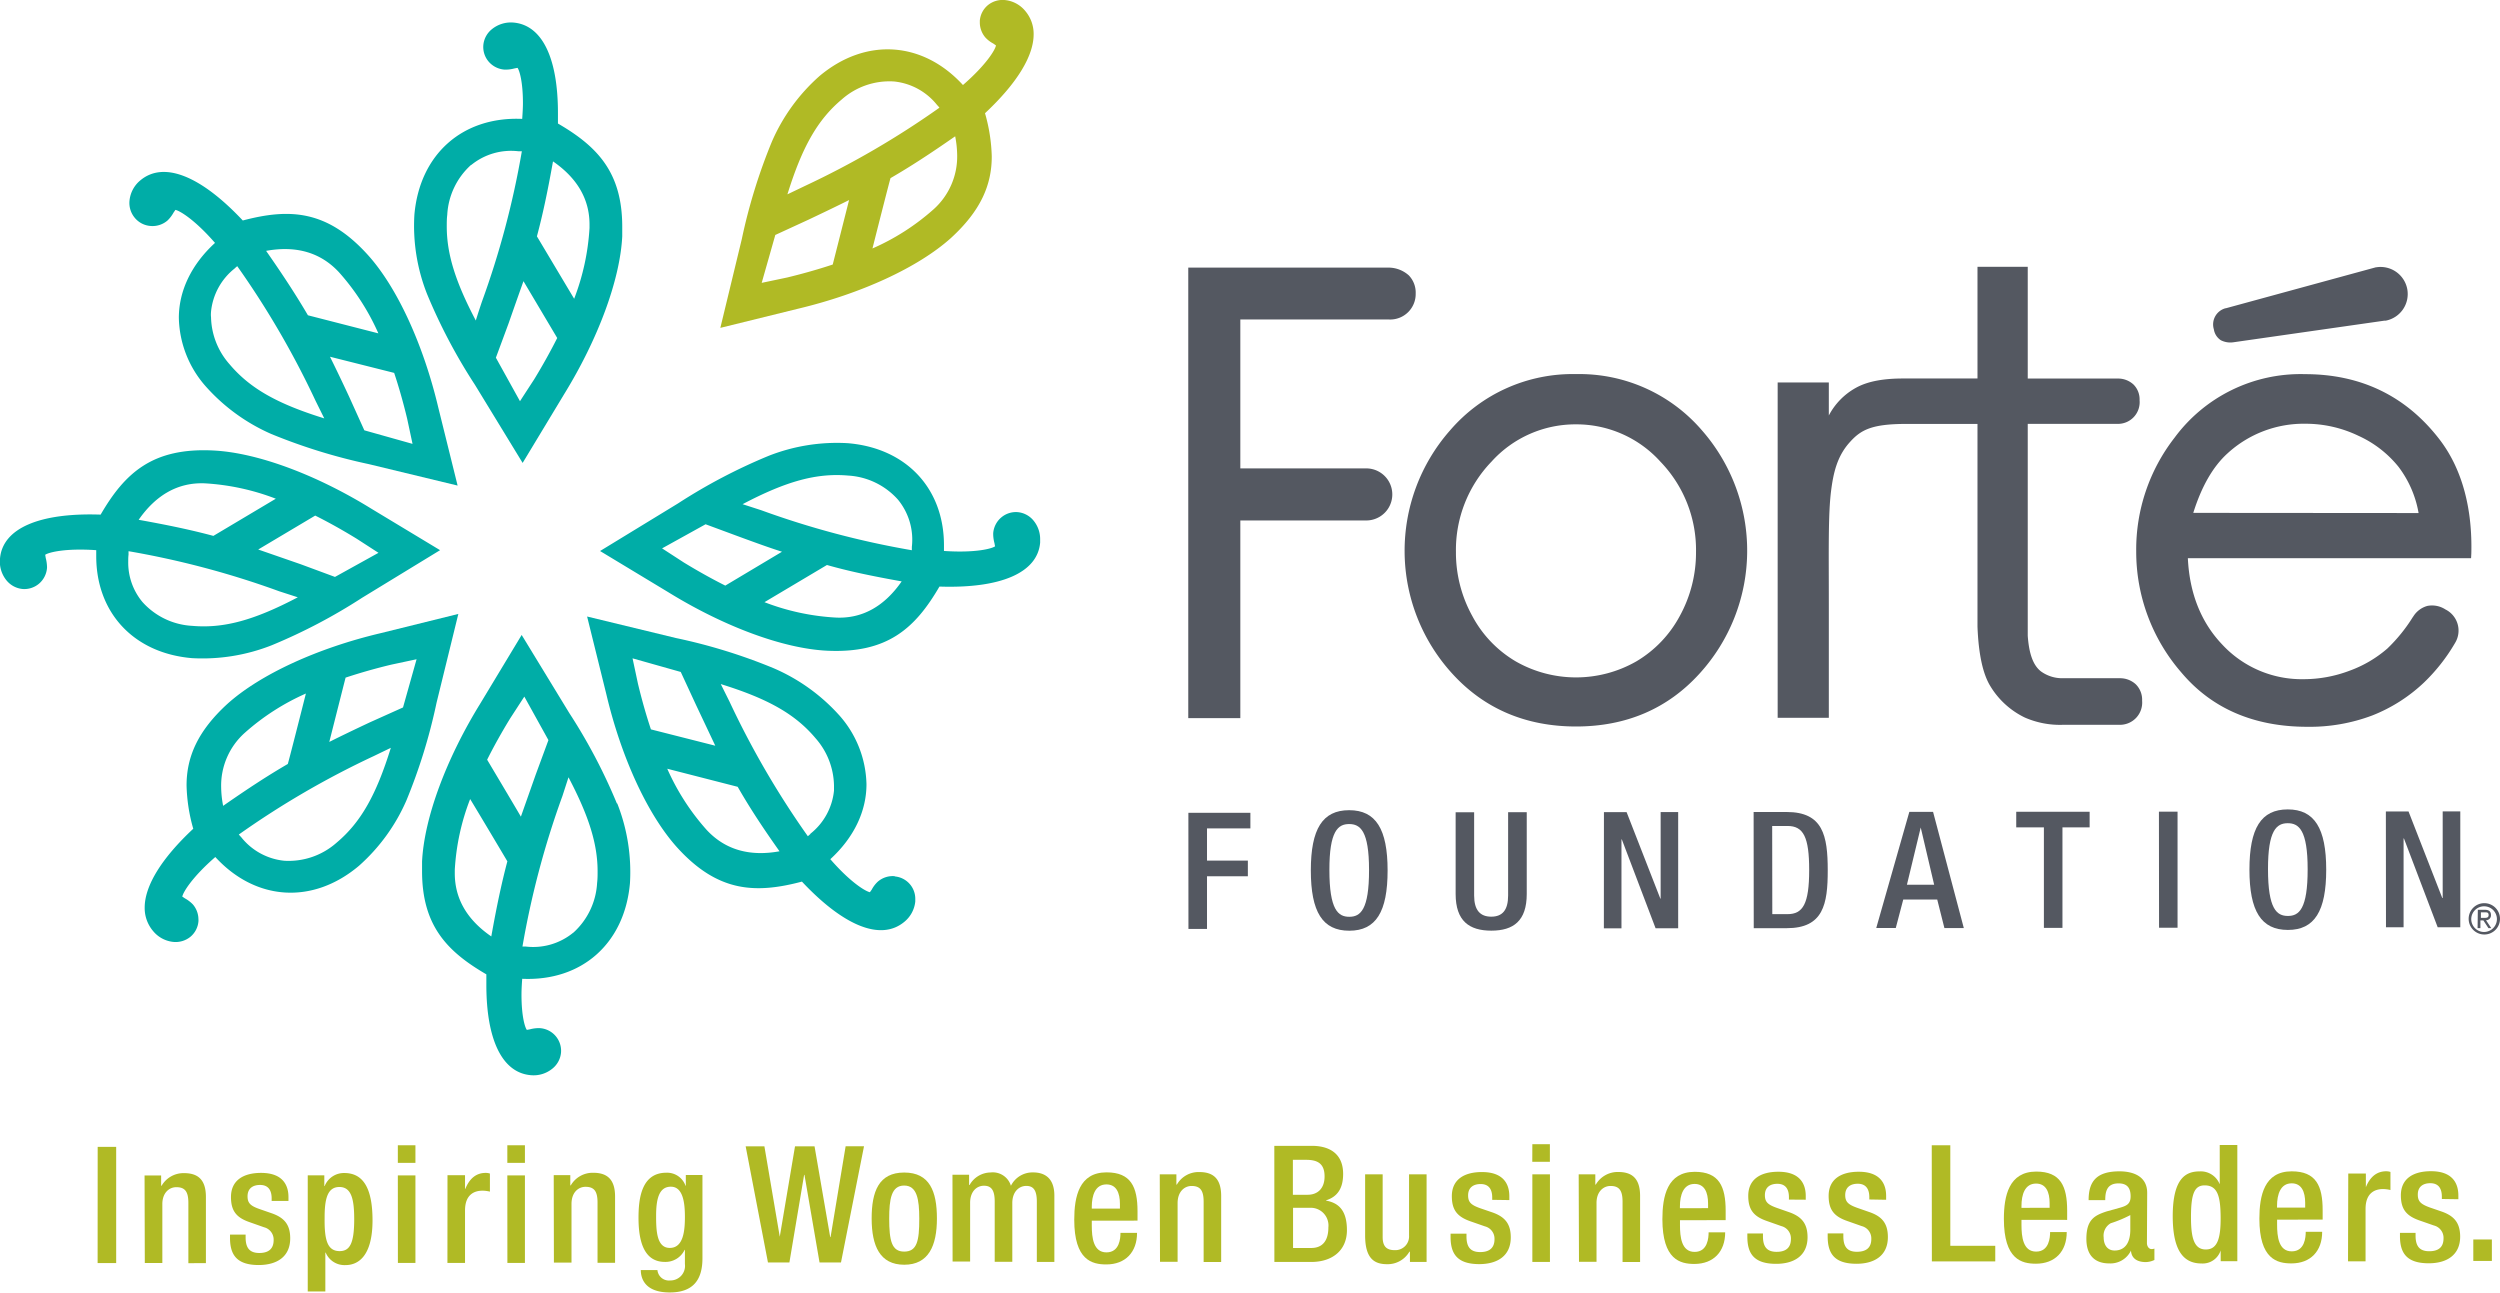 <svg id="Layer_1" data-name="Layer 1" xmlns="http://www.w3.org/2000/svg" viewBox="0 0 414.87 214.49"><defs><style>.cls-1,.cls-3{fill:none;}.cls-2{fill:#b0ba25;}.cls-3{stroke:#000;stroke-linecap:round;stroke-linejoin:round;stroke-width:0;}.cls-4{fill:#00ada7;}.cls-5{fill:#545861;}</style></defs><title>forte logo</title><path class="cls-1" d="M229.69,272.33c-4.48-.19-8.16,1.91-11,6.05,5.12.92,8.87,1.72,12.44,2.67l10.36-6.17A39,39,0,0,0,229.69,272.33Z" transform="translate(-195.64 -192.12)"/><path class="cls-1" d="M258.43,247.44a38.61,38.61,0,0,0-6.51-10.11c-3-3.31-7.13-4.49-12.12-3.58,3,4.31,5.09,7.54,6.94,10.73Z" transform="translate(-195.64 -192.12)"/><path class="cls-1" d="M256.14,263.56l8,2.25-.9-4.21c-.65-2.7-1.37-5.23-2.15-7.57l-10.65-2.71c1,2,2.06,4.22,3.2,6.72Z" transform="translate(-195.64 -192.12)"/><path class="cls-1" d="M232.71,325.84c4.31-3,7.53-5.09,10.73-6.95.13-.51,2.37-9.33,3-11.68a38.78,38.78,0,0,0-10.11,6.51,11.75,11.75,0,0,0-3.91,9A17.24,17.24,0,0,0,232.71,325.84Z" transform="translate(-195.64 -192.12)"/><path class="cls-1" d="M227.54,296c5.2.45,10.23-.91,17.51-4.74l-3.09-1a144.87,144.87,0,0,0-25-6.65l0,.31s0,.25,0,.27c0,.39-.05.76-.05,1.14a10.21,10.21,0,0,0,2.34,6.69,11.94,11.94,0,0,0,8.28,4Z" transform="translate(-195.64 -192.12)"/><path class="cls-1" d="M251.23,287.89l7.22-4-3.62-2.34c-2.38-1.46-4.68-2.74-6.88-3.84l-9.46,5.63,7,2.47Z" transform="translate(-195.64 -192.12)"/><path class="cls-1" d="M277.9,251.44l4,7.22c.81-1.26,2.34-3.6,2.35-3.62,1.44-2.36,2.72-4.67,3.83-6.87l-5.63-9.46c-.87,2.45-2.47,7-2.47,7S278.12,250.86,277.9,251.44Z" transform="translate(-195.64 -192.12)"/><path class="cls-1" d="M354.14,214.71c-4.32,3-7.54,5.09-10.73,6.94-.13.51-2.37,9.34-3,11.69a38.38,38.38,0,0,0,10.11-6.52,11.75,11.75,0,0,0,3.91-9A17.15,17.15,0,0,0,354.14,214.71Z" transform="translate(-195.64 -192.12)"/><path class="cls-1" d="M351.41,209.69l-.2-.21a10.47,10.47,0,0,0-7.15-3.91,11.92,11.92,0,0,0-8.69,3h0c-4,3.36-6.59,7.88-9,15.73l2.91-1.44a145.05,145.05,0,0,0,22.35-13Z" transform="translate(-195.64 -192.12)"/><path class="cls-1" d="M293.47,229.33c0-4.22-2.09-7.71-6.06-10.47-.92,5.15-1.72,8.89-2.67,12.44l6.17,10.36a38.9,38.9,0,0,0,2.55-11.76C293.47,229.71,293.47,229.52,293.47,229.33Z" transform="translate(-195.64 -192.12)"/><path class="cls-1" d="M269.74,229.67c0,4.56,1.46,9.22,4.82,15.6.46-1.37,1-3.09,1-3.09a144.27,144.27,0,0,0,6.64-25l-.28,0h-.3a10.46,10.46,0,0,0-7.83,2.29,12,12,0,0,0-4,8.28C269.77,228.39,269.74,229,269.74,229.67Z" transform="translate(-195.64 -192.12)"/><path class="cls-1" d="M322.07,239l4.23-.89c2.69-.65,5.23-1.38,7.56-2.15.17-.66,2.11-8.32,2.7-10.65-2,1-4.19,2.05-6.71,3.2l-5.52,2.54C324.18,231.59,322.57,237.25,322.07,239Z" transform="translate(-195.64 -192.12)"/><path class="cls-1" d="M235.45,330.86s.16.18.19.2a10.45,10.45,0,0,0,7.15,3.92,12,12,0,0,0,8.69-3h0c4-3.36,6.59-7.89,9-15.74l-2.9,1.45a144.92,144.92,0,0,0-22.35,13Z" transform="translate(-195.64 -192.12)"/><path class="cls-1" d="M233.68,252.51c3.37,4,7.89,6.61,15.73,9L248,258.64a145.23,145.23,0,0,0-13-22.35l-.23.19-.21.2a10.47,10.47,0,0,0-3.91,7.15c0,.29,0,.59,0,.88a12.17,12.17,0,0,0,3.06,7.8Z" transform="translate(-195.64 -192.12)"/><path class="cls-1" d="M334.09,323.3c0-.29,0-.58,0-.88a12.18,12.18,0,0,0-3.05-7.8c-3.36-4-7.89-6.6-15.74-9l1.45,2.91a145,145,0,0,0,13,22.34l.21-.18.21-.19h0A10.45,10.45,0,0,0,334.09,323.3Z" transform="translate(-195.64 -192.12)"/><path class="cls-1" d="M344.66,275a12,12,0,0,0-8.28-4c-5.2-.45-10.23.91-17.51,4.75l3.09,1a144.43,144.43,0,0,0,25,6.64c0-.11,0-.29,0-.29v-.27h0v0A10.47,10.47,0,0,0,344.66,275Z" transform="translate(-195.64 -192.12)"/><path class="cls-1" d="M308.6,303.58l-8-2.26.9,4.22c.65,2.7,1.37,5.23,2.15,7.57l10.68,2.71-3.23-6.73Z" transform="translate(-195.64 -192.12)"/><path class="cls-1" d="M306.32,319.69a38.68,38.68,0,0,0,6.51,10.12c3.05,3.31,7.13,4.49,12.12,3.58-3-4.32-5.09-7.55-6.94-10.73Z" transform="translate(-195.64 -192.12)"/><path class="cls-1" d="M334.24,294.65c4.47.19,8.16-1.91,11-6-5.15-.92-8.89-1.72-12.43-2.67l-10.37,6.17A38.73,38.73,0,0,0,334.24,294.65Z" transform="translate(-195.64 -192.12)"/><path class="cls-1" d="M312.7,279.09l-7.22,4,3.62,2.35c2.36,1.44,4.66,2.72,6.87,3.83l9.44-5.62c-2.14-.72-4.42-1.51-7-2.48Z" transform="translate(-195.64 -192.12)"/><path class="cls-1" d="M271.13,337.05c0,4.23,2.09,7.72,6.06,10.47.92-5.15,1.72-8.89,2.66-12.44-.26-.45-4.92-8.28-6.16-10.36a38.37,38.37,0,0,0-2.55,11.76C271.13,336.67,271.13,336.86,271.13,337.05Z" transform="translate(-195.64 -192.12)"/><path class="cls-1" d="M264.77,301.54l-4.21.9c-2.71.65-5.24,1.38-7.57,2.15-.17.66-2.11,8.32-2.7,10.65,2-1,4.18-2.05,6.71-3.2l5.52-2.54Z" transform="translate(-195.64 -192.12)"/><path class="cls-1" d="M286.69,314.94l-4-7.22-2.35,3.62c-1.45,2.37-2.73,4.67-3.83,6.87.35.59,4.42,7.42,5.63,9.47l2.47-7S286.48,315.52,286.69,314.94Z" transform="translate(-195.64 -192.12)"/><path class="cls-1" d="M294.86,336.71c0-4.54-1.46-9.2-4.83-15.6l-1,3.09a145.2,145.2,0,0,0-6.64,25l.27,0h.31a10.46,10.46,0,0,0,7.83-2.29,12,12,0,0,0,4-8.28C294.83,338,294.86,337.35,294.86,336.71Z" transform="translate(-195.64 -192.12)"/><path class="cls-2" d="M328,243.37c10.55-2.5,20-6.88,25.4-11.71,5-4.56,6.82-8.86,6.82-13.57a28.38,28.38,0,0,0-1.12-7.18c5.29-4.95,8.07-9.49,8.07-13.09a5.87,5.87,0,0,0-1.4-3.89h0a5,5,0,0,0-3.36-1.8,3.88,3.88,0,0,0-2.85.86,3.75,3.75,0,0,0-1.32,2.55c0,.11,0,.22,0,.33a3.84,3.84,0,0,0,.93,2.48,4.89,4.89,0,0,0,1.31,1l.44.31c-.11.67-1.52,3.13-5.48,6.57-6.67-7.28-16.15-7.94-23.84-1.46a31,31,0,0,0-7.86,10.84,92.66,92.66,0,0,0-5,16.19l-3.56,14.73Zm12.42-10c.59-2.35,2.83-11.18,3-11.69,3.19-1.85,6.41-3.93,10.73-6.94a17.15,17.15,0,0,1,.33,3.11,11.75,11.75,0,0,1-3.91,9A38.38,38.38,0,0,1,340.45,233.34Zm-14.11-9c2.44-7.85,5-12.37,9-15.73h0a11.92,11.92,0,0,1,8.69-3,10.47,10.47,0,0,1,7.15,3.91l.2.21.19.23a145.05,145.05,0,0,1-22.35,13Zm10.22,1c-.59,2.33-2.53,10-2.7,10.65-2.33.77-4.87,1.5-7.56,2.15l-4.23.89c.5-1.75,2.11-7.41,2.26-7.95l5.52-2.54C332.37,227.36,334.54,226.32,336.56,225.31Zm-2.15-17.87Z" transform="translate(-195.64 -192.12)"/><line class="cls-3" x1="138.77" y1="15.32" x2="138.77" y2="15.32"/><path class="cls-4" d="M298,325.43a92,92,0,0,0-7.9-15l-7.89-12.94-6.86,11.37c-5.69,9.23-9.31,19-9.67,26.23,0,.55,0,1.09,0,1.6,0,9,4.11,13.31,10.67,17.12,0,.59,0,1.17,0,1.73,0,9.15,2.63,14.57,7.33,15a4.92,4.92,0,0,0,3.66-1.11,3.85,3.85,0,0,0,1.4-2.62,3.77,3.77,0,0,0-3.5-4.07,5.51,5.51,0,0,0-1.64.19l-.53.1c-.32-.41-.89-2.27-.89-5.84,0-.77.05-1.7.12-2.64,9.87.44,17-5.85,17.88-15.87a31,31,0,0,0-2.1-13.21Zm-21.53-7.22c1.1-2.2,2.38-4.5,3.83-6.87l2.35-3.62,4,7.22c-.21.58-2.1,5.7-2.1,5.7l-2.47,7C280.91,325.63,276.84,318.8,276.49,318.21Zm14.28,28.7a10.46,10.46,0,0,1-7.83,2.29h-.31l-.27,0a145.2,145.2,0,0,1,6.64-25l1-3.09c3.37,6.4,4.83,11.06,4.83,15.6,0,.64,0,1.28-.08,1.92A12,12,0,0,1,290.77,346.91Zm-10.92-11.83c-.94,3.55-1.74,7.29-2.66,12.44-4-2.75-6.06-6.24-6.06-10.47,0-.19,0-.38,0-.57a38.37,38.37,0,0,1,2.55-11.76C274.93,326.8,279.59,334.63,279.85,335.08Z" transform="translate(-195.64 -192.12)"/><line class="cls-3" x1="151.04" y1="146.73" x2="151.03" y2="146.72"/><path class="cls-4" d="M344.12,337.52a3.8,3.8,0,0,0-2.81.91,4.93,4.93,0,0,0-1,1.31l-.31.44c-.66-.12-3.13-1.52-6.57-5.48,3.91-3.58,6-7.95,6-12.44a17.76,17.76,0,0,0-4.49-11.41A31.26,31.26,0,0,0,324,303a92,92,0,0,0-16.19-5l-14.74-3.57,3.19,12.89c2.49,10.55,6.87,20,11.71,25.39,6.76,7.48,13,7.76,20.75,5.71,7,7.45,13.14,9.89,17,6.67a5,5,0,0,0,1.81-3.38c0-.12,0-.24,0-.35a3.73,3.73,0,0,0-3.42-3.8Zm-14-7-.21.19-.21.18a145,145,0,0,1-13-22.34l-1.45-2.91c7.85,2.43,12.38,5,15.74,9a12.18,12.18,0,0,1,3.05,7.8c0,.3,0,.59,0,.88a10.45,10.45,0,0,1-3.92,7.16Zm-15.78-14.65-10.68-2.71c-.78-2.34-1.5-4.87-2.15-7.57l-.9-4.22,8,2.26,2.55,5.51ZM325,333.39c-5,.91-9.07-.27-12.12-3.58a38.68,38.68,0,0,1-6.51-10.12l11.69,3C319.86,325.84,321.94,329.07,325,333.39Z" transform="translate(-195.64 -192.12)"/><line class="cls-3" x1="168.91" y1="84.99" x2="168.9" y2="84.99"/><path class="cls-4" d="M367.16,278.52a3.85,3.85,0,0,0-2.62-1.41,3.76,3.76,0,0,0-2.73.87,3.81,3.81,0,0,0-1.35,2.63c0,.09,0,.17,0,.26a6.21,6.21,0,0,0,.21,1.39s.06.34.1.52c-.51.38-3.24,1.13-8.48.77,0-.32,0-.64,0-.95,0-9.39-6.21-16.1-15.91-16.93a30.92,30.92,0,0,0-13.22,2.11,92.28,92.28,0,0,0-15,7.88l-12.94,7.9,11.36,6.86c9.24,5.69,19,9.31,26.24,9.68,10.07.5,14.68-3.7,18.72-10.64,10.19.34,16.28-2.3,16.71-7.29,0-.16,0-.31,0-.47A4.83,4.83,0,0,0,367.16,278.52ZM345.27,288.6c-2.87,4.14-6.56,6.24-11,6a38.73,38.73,0,0,1-11.77-2.55l10.37-6.17C336.38,286.88,340.12,287.68,345.27,288.6Zm-19.86-4.92L316,289.3c-2.21-1.11-4.51-2.39-6.87-3.83l-3.62-2.35,7.22-4,5.7,2.11C321,282.17,323.27,283,325.41,283.68Zm21.55-.81v.27s0,.18,0,.29a144.43,144.43,0,0,1-25-6.64l-3.09-1c7.28-3.84,12.31-5.2,17.51-4.75a12,12,0,0,1,8.28,4,10.47,10.47,0,0,1,2.3,7.83v0Z" transform="translate(-195.64 -192.12)"/><path class="cls-4" d="M274.47,256l7.9,12.94,6.86-11.36c5.69-9.23,9.31-19.05,9.67-26.24,0-.55,0-1.08,0-1.6,0-9-4.11-13.31-10.67-17.12,0-.6,0-1.18,0-1.75,0-9.14-2.62-14.55-7.32-15a5,5,0,0,0-3.66,1.11,3.83,3.83,0,0,0-1.4,2.61,3.74,3.74,0,0,0,.86,2.73,3.83,3.83,0,0,0,2.63,1.35,5.54,5.54,0,0,0,1.65-.19l.53-.1c.32.41.9,2.28.9,5.87,0,.77-.06,1.68-.12,2.6-9.89-.43-17,5.85-17.89,15.88a30.79,30.79,0,0,0,2.11,13.21A92.09,92.09,0,0,0,274.47,256Zm13.64-7.79c-1.11,2.2-2.39,4.51-3.83,6.87,0,0-1.54,2.36-2.35,3.62l-4-7.22c.22-.58,2.11-5.7,2.11-5.7s1.6-4.58,2.47-7Zm-14.28-28.7a10.46,10.46,0,0,1,7.83-2.29h.3l.28,0a144.27,144.27,0,0,1-6.64,25s-.58,1.72-1,3.09c-3.36-6.38-4.82-11-4.82-15.6,0-.64,0-1.28.08-1.92A12,12,0,0,1,273.83,219.47Zm10.91,11.83c.95-3.55,1.75-7.29,2.67-12.44,4,2.76,6.06,6.25,6.06,10.47,0,.19,0,.38,0,.57a38.9,38.9,0,0,1-2.55,11.76Z" transform="translate(-195.64 -192.12)"/><path class="cls-4" d="M220.63,229.62a3.8,3.8,0,0,0,2.81-.91,5.51,5.51,0,0,0,1-1.31l.31-.45c.66.12,3.13,1.53,6.57,5.48-3.91,3.58-6,7.95-6,12.44a17.68,17.68,0,0,0,4.5,11.41,31.37,31.37,0,0,0,10.84,7.86,94.2,94.2,0,0,0,16.18,5l14.74,3.56-3.19-12.88h0c-2.49-10.55-6.87-20.05-11.71-25.4-6.76-7.47-13-7.76-20.75-5.71-7-7.45-13.14-9.89-17-6.66a5,5,0,0,0-1.8,3.37,3.85,3.85,0,0,0,.87,2.84A3.75,3.75,0,0,0,220.63,229.62Zm11.9,23.86Zm-1.87-9.65a10.47,10.47,0,0,1,3.91-7.15l.21-.2.23-.19a145.23,145.23,0,0,1,13,22.35l1.44,2.91c-7.84-2.43-12.36-5-15.73-9h0a12.17,12.17,0,0,1-3.06-7.8C230.62,244.42,230.64,244.12,230.66,243.83Zm19.74,7.49L261.05,254c.78,2.34,1.5,4.87,2.15,7.57l.9,4.21-8-2.25L253.6,258C252.46,255.54,251.41,253.36,250.4,251.32Zm-10.6-17.57c5-.91,9.07.27,12.12,3.58a38.61,38.61,0,0,1,6.51,10.11l-11.69-3C244.89,241.29,242.81,238.06,239.8,233.75Z" transform="translate(-195.64 -192.12)"/><line class="cls-3" x1="36.9" y1="61.36" x2="36.9" y2="61.36"/><path class="cls-4" d="M240.73,299.2a92.45,92.45,0,0,0,15-7.88l12.94-7.9-11.37-6.86h0c-9.22-5.7-19-9.32-26.24-9.68-10.07-.51-14.68,3.69-18.72,10.64-10.19-.35-16.27,2.29-16.7,7.29a4.93,4.93,0,0,0,1.1,3.65,3.92,3.92,0,0,0,2.62,1.4,3.77,3.77,0,0,0,2.73-.86,3.81,3.81,0,0,0,1.35-2.63,2,2,0,0,0,0-.25,6.39,6.39,0,0,0-.21-1.4l-.09-.53c.5-.38,3.23-1.13,8.47-.77,0,.32,0,.64,0,1,0,9.38,6.22,16.1,15.91,16.92A31.3,31.3,0,0,0,240.73,299.2Zm-22.08-20.82c2.88-4.14,6.56-6.24,11-6.05a39,39,0,0,1,11.76,2.55l-10.36,6.17C227.52,280.1,223.77,279.3,218.65,278.38Zm19.84,4.93,9.46-5.63c2.2,1.1,4.5,2.38,6.88,3.84l3.62,2.34-7.22,4-5.7-2.11ZM219.26,292a10.21,10.21,0,0,1-2.34-6.69c0-.38,0-.75.05-1.14,0,0,0-.27,0-.27l0-.31a144.87,144.87,0,0,1,25,6.65l3.09,1c-7.28,3.83-12.31,5.19-17.51,4.74h0A11.94,11.94,0,0,1,219.26,292Zm8.15,5.5Z" transform="translate(-195.64 -192.12)"/><line class="cls-3" x1="31.77" y1="105.34" x2="31.77" y2="105.34"/><path class="cls-4" d="M271.7,294l-12.88,3.19h0c-10.54,2.49-20,6.86-25.4,11.7-5,4.56-6.82,8.87-6.82,13.57a28.35,28.35,0,0,0,1.11,7.19c-5.29,4.94-8.06,9.49-8.06,13.08a5.89,5.89,0,0,0,1.4,3.9,5,5,0,0,0,3.36,1.8,3.89,3.89,0,0,0,2.85-.87,3.74,3.74,0,0,0,1.31-2.53,2.06,2.06,0,0,0,0-.35,3.84,3.84,0,0,0-.92-2.47,5.51,5.51,0,0,0-1.31-1l-.45-.3c.12-.67,1.53-3.13,5.48-6.57,6.68,7.28,16.16,7.94,23.85,1.45a31.07,31.07,0,0,0,7.86-10.83,92.55,92.55,0,0,0,5-16.2Zm-25.3,13.22c-.59,2.35-2.83,11.17-3,11.68-3.2,1.86-6.42,3.95-10.73,6.95a17.24,17.24,0,0,1-.33-3.11,11.75,11.75,0,0,1,3.91-9A38.78,38.78,0,0,1,246.4,307.21Zm14.1,9c-2.43,7.85-5,12.38-9,15.74h0a12,12,0,0,1-8.69,3,10.45,10.45,0,0,1-7.15-3.92s-.19-.2-.19-.2l-.2-.23a144.92,144.92,0,0,1,22.35-13Zm-10.21-1c.59-2.33,2.53-10,2.7-10.65,2.33-.77,4.86-1.5,7.57-2.15l4.21-.9-2.25,8L257,312C254.47,313.19,252.3,314.23,250.29,315.24Zm2.15,17.86Z" transform="translate(-195.64 -192.12)"/><line class="cls-3" x1="56.81" y1="140.99" x2="56.81" y2="140.99"/><path class="cls-5" d="M392.85,327h10.29v2.59h-7.2v5.35h6.78v2.59h-6.78v8.75h-3.08Z" transform="translate(-195.64 -192.12)"/><path class="cls-5" d="M413.17,336.57c0-6.88,1.93-10,6.36-10s6.38,3.13,6.38,10-1.93,10-6.36,10S413.17,343.46,413.17,336.57Zm9.66-.09c0-6.48-1.46-7.61-3.3-7.61s-3.29,1.14-3.28,7.62c0,6.64,1.46,7.77,3.3,7.77S422.84,343.12,422.83,336.48Z" transform="translate(-195.64 -192.12)"/><path class="cls-5" d="M440.27,326.91v13.82c0,2.43,1,3.51,2.84,3.51s2.8-1.08,2.8-3.51V326.9H449v13.58c0,4.46-2.21,6.08-5.88,6.08s-5.91-1.61-5.92-6.07V326.91Z" transform="translate(-195.64 -192.12)"/><path class="cls-5" d="M461.81,326.89h3.76l5.6,14.36h.05V326.88h2.91l0,19.28h-3.75l-5.6-14.74h-.06l0,14.75h-2.92Z" transform="translate(-195.64 -192.12)"/><path class="cls-5" d="M486.65,326.87h5.48c6.05,0,6.81,3.94,6.82,9.64s-.75,9.64-6.8,9.64h-5.48Zm3.1,16.95h2.53c2.54,0,3.59-1.68,3.59-7.32,0-5.43-.93-7.32-3.6-7.31h-2.54Z" transform="translate(-195.64 -192.12)"/><path class="cls-5" d="M512.49,326.85h3.94l5.1,19.28h-3.22l-1.19-4.73h-5.64l-1.24,4.72H507Zm4.12,12.09-2.23-9.5h0l-2.29,9.5Z" transform="translate(-195.64 -192.12)"/><path class="cls-5" d="M534.82,329.42h-4.59v-2.59h12.18v2.59H537.9l0,16.68h-3.08Z" transform="translate(-195.64 -192.12)"/><path class="cls-5" d="M553.91,326.81H557v19.27h-3.07Z" transform="translate(-195.64 -192.12)"/><path class="cls-5" d="M568.93,336.44c0-6.89,1.93-10,6.36-10s6.38,3.13,6.38,10-1.93,10-6.36,10S568.93,343.32,568.93,336.44Zm9.66-.09c0-6.48-1.46-7.62-3.3-7.62s-3.29,1.14-3.28,7.62c0,6.64,1.46,7.77,3.3,7.77S578.6,343,578.59,336.35Z" transform="translate(-195.64 -192.12)"/><path class="cls-5" d="M591.57,326.78h3.76l5.6,14.36H601V326.77h2.92V346h-3.75l-5.6-14.74h-.06l0,14.74h-2.92Z" transform="translate(-195.64 -192.12)"/><path class="cls-1" d="M587,264.36a20.21,20.21,0,0,0-8.73-2,18.69,18.69,0,0,0-13,4.92c-2.45,2.22-4.33,5.56-5.68,9.87H597c-.87-3.14-1.81-5.74-3.33-7.67A18.15,18.15,0,0,0,587,264.36Z" transform="translate(-195.64 -192.12)"/><path class="cls-1" d="M439.92,294.34a19.22,19.22,0,0,0,7.23,7.56,20.16,20.16,0,0,0,20,0,19.36,19.36,0,0,0,7.23-7.56,21.84,21.84,0,0,0,2.68-10.59,21.09,21.09,0,0,0-5.91-15,19,19,0,0,0-28.05,0,21.12,21.12,0,0,0-5.9,15A21.75,21.75,0,0,0,439.92,294.34Z" transform="translate(-195.64 -192.12)"/><path class="cls-5" d="M422.38,269.85H401.47V245.14h24.69a4.23,4.23,0,0,0,4.41-4.32,4.11,4.11,0,0,0-1.14-3,5.05,5.05,0,0,0-3.27-1.29H392.83v74.76h8.64V278.49h20.9a4.32,4.32,0,0,0,0-8.64Z" transform="translate(-195.64 -192.12)"/><path class="cls-5" d="M457.18,254.2a26.82,26.82,0,0,0-20.93,9.37,30.23,30.23,0,0,0,.42,40.37c5.29,5.8,12.19,8.74,20.51,8.74s15.18-2.94,20.46-8.74a30.29,30.29,0,0,0,.42-40.42A26.82,26.82,0,0,0,457.18,254.2Zm0,8.34a18.77,18.77,0,0,1,14,6.19,21.09,21.09,0,0,1,5.91,15,21.84,21.84,0,0,1-2.68,10.59,19.36,19.36,0,0,1-7.23,7.56,20.16,20.16,0,0,1-20,0,19.22,19.22,0,0,1-7.23-7.56,21.75,21.75,0,0,1-2.7-10.59,21.12,21.12,0,0,1,5.9-15A18.76,18.76,0,0,1,457.16,262.54Z" transform="translate(-195.64 -192.12)"/><path class="cls-5" d="M550.06,305.67a3.85,3.85,0,0,0-2.58-1h-9.72a6,6,0,0,1-3.41-1.12c-1.31-1-2-2.93-2.21-5.92V262.46h15.08a3.6,3.6,0,0,0,3.48-3.92,3.48,3.48,0,0,0-1-2.6,3.76,3.76,0,0,0-2.51-1H532.14V236.4H523.8v18.53H511.44v0c-2.84,0-5.68.35-7.84,1.56a11.15,11.15,0,0,0-4.47,4.58v-5.48h-8.49v55.65h8.49V292.19c0-8.47-.12-14.65.37-18.57.38-3,1-5.81,3.14-8.15,1.84-2.05,3.67-3,9.36-3h11.8v33.61l0,0c.17,4.56.89,7.91,2.15,9.93a13.55,13.55,0,0,0,5.72,5.19A14.55,14.55,0,0,0,538,312.4l2,0h7.55a3.69,3.69,0,0,0,3.57-4A3.6,3.6,0,0,0,550.06,305.67Z" transform="translate(-195.64 -192.12)"/><path class="cls-5" d="M595.12,240.09a4.51,4.51,0,0,0-5.16-3.61h-.06L565,243.28h-.06a2.78,2.78,0,0,0-1.91,3.51,2.61,2.61,0,0,0,1.17,1.8,3.47,3.47,0,0,0,2.06.33h0l25.09-3.59.21,0A4.5,4.5,0,0,0,595.12,240.09Z" transform="translate(-195.64 -192.12)"/><path class="cls-1" d="M587,264.36a20.21,20.21,0,0,0-8.73-2,18.69,18.69,0,0,0-13,4.92c-2.45,2.22-4.33,5.56-5.68,9.87H597a17.69,17.69,0,0,0-3.33-7.67A18.15,18.15,0,0,0,587,264.36Z" transform="translate(-195.64 -192.12)"/><path class="cls-5" d="M605.75,284c.19-7.2-1.38-13.91-5.31-19-5.53-7.16-13-10.79-22.28-10.79a26,26,0,0,0-21.66,10.55,30.23,30.23,0,0,0-6.36,18.84,30.56,30.56,0,0,0,7.5,20.13c5,5.94,12,9,20.89,9a29.37,29.37,0,0,0,10.78-1.88,26.56,26.56,0,0,0,8.59-5.47,30.07,30.07,0,0,0,5.11-6.49l.1-.17a3.92,3.92,0,0,0-1.65-5.46,4.07,4.07,0,0,0-3-.59,4,4,0,0,0-2.3,1.69l-.14.2a26.66,26.66,0,0,1-4.2,5.18,19.91,19.91,0,0,1-6.29,3.69,21.52,21.52,0,0,1-7.63,1.4A18,18,0,0,1,564.34,299c-3.5-3.71-5.36-8.52-5.63-14.25h47Zm-46.14-6.77c1.35-4.31,3.23-7.65,5.68-9.87a18.69,18.69,0,0,1,13-4.92,20.21,20.21,0,0,1,8.73,2,18.15,18.15,0,0,1,6.65,5.15,17.69,17.69,0,0,1,3.33,7.67Z" transform="translate(-195.64 -192.12)"/><path class="cls-2" d="M211.85,382.44h3.07l0,19.28h-3.08Z" transform="translate(-195.64 -192.12)"/><path class="cls-2" d="M219.63,387.19h2.75v1.7h.08a4.2,4.2,0,0,1,3.73-2.09c2.21,0,3.62,1,3.62,3.94v11H226.9v-10c0-1.89-.57-2.61-2-2.61-1.19,0-2.33.94-2.32,2.83v9.75h-2.91Z" transform="translate(-195.64 -192.12)"/><path class="cls-2" d="M240.72,391.41V391c0-1.16-.41-2.24-1.92-2.24-1.16,0-2.08.54-2.08,1.89,0,1.14.51,1.6,2.05,2.13l1.87.65c2.16.73,3.16,1.89,3.16,4.18,0,3.11-2.26,4.43-5.21,4.44-3.67,0-4.78-1.7-4.78-4.51V397h2.59v.46c0,1.67.6,2.59,2.27,2.59s2.38-.81,2.38-2.14a2.11,2.11,0,0,0-1.6-2.13l-2.38-.84c-2.18-.75-3.1-1.85-3.1-4.18,0-2.72,2-4,5-4,3.7,0,4.54,2.16,4.54,4v.65Z" transform="translate(-195.64 -192.12)"/><path class="cls-2" d="M246.71,387.16h2.75v1.78h.06a3.44,3.44,0,0,1,3.26-2.16c3.32,0,4.67,2.83,4.68,7.83,0,6.1-2.48,7.45-4.48,7.45a3.38,3.38,0,0,1-3.29-2.07h-.06v6.45h-2.92ZM252,399.74c1.67,0,2.42-1.24,2.42-5.27,0-3.29-.44-5.37-2.46-5.37s-2.46,2.06-2.45,5.16C249.47,397.75,249.9,399.74,252,399.74Z" transform="translate(-195.64 -192.12)"/><path class="cls-2" d="M261.66,382.18h2.92v2.92h-2.92Zm0,5h2.92v14.52h-2.91Z" transform="translate(-195.64 -192.12)"/><path class="cls-2" d="M269.9,387.14h2.91v2.27h.05c.65-1.62,1.73-2.65,3.37-2.65a2.11,2.11,0,0,1,.71.11v3a5.22,5.22,0,0,0-1.22-.16c-1.32,0-2.91.59-2.91,3.29v8.7h-2.92Z" transform="translate(-195.64 -192.12)"/><path class="cls-2" d="M279.83,382.17h2.92v2.92h-2.92Zm0,5h2.92v14.53h-2.91Z" transform="translate(-195.64 -192.12)"/><path class="cls-2" d="M287.53,387.13h2.75v1.7h.08a4.2,4.2,0,0,1,3.73-2.09c2.21,0,3.62,1,3.62,3.94v11H294.8v-10c0-1.89-.57-2.61-2-2.61-1.19,0-2.32.94-2.32,2.83v9.75h-2.92Z" transform="translate(-195.64 -192.12)"/><path class="cls-2" d="M304.74,402.88a1.91,1.91,0,0,0,2.11,1.73,2.42,2.42,0,0,0,2.45-2.73v-2.35h-.05a3.51,3.51,0,0,1-3.29,2c-3.41,0-4.36-3.34-4.36-7.31,0-3.19.48-7.48,4.61-7.49a3.24,3.24,0,0,1,3.19,2.16h.05v-1.78h2.76v13.82c0,3.54-1.51,5.67-5.42,5.67-4.32,0-4.81-2.53-4.81-3.72Zm2.05-3.67c2.27,0,2.51-2.87,2.51-5.16s-.3-5-2.33-5-2.45,2.17-2.45,4.87C304.52,396.4,304.63,399.21,306.79,399.21Z" transform="translate(-195.64 -192.12)"/><path class="cls-2" d="M319.38,382.35h3.11l2.55,15h0l2.53-15h3.24l2.6,15.06h.06l2.5-15.07h3.05l-3.82,19.28h-3.56l-2.5-14.53h-.06l-2.44,14.53h-3.56Z" transform="translate(-195.64 -192.12)"/><path class="cls-2" d="M345.69,386.7c4.23,0,5.43,3.13,5.43,7.63S349.75,402,345.7,402s-5.4-3.13-5.41-7.64S341.47,386.7,345.69,386.7Zm0,13.12c2.13,0,2.51-1.78,2.5-5.48,0-3.22-.38-5.48-2.51-5.48s-2.48,2.27-2.48,5.48C343.21,398,343.59,399.82,345.7,399.82Z" transform="translate(-195.64 -192.12)"/><path class="cls-2" d="M353.7,387.07h2.76v1.7h.08a4.06,4.06,0,0,1,3.48-2.08,3.14,3.14,0,0,1,3.38,2.21,4,4,0,0,1,3.67-2.22c2.05,0,3.54,1.05,3.54,3.86v11H367.7v-10c0-1.89-.56-2.62-1.75-2.62s-2.32.95-2.32,2.84v9.75h-2.92v-10c0-1.89-.57-2.62-1.78-2.62s-2.3.95-2.3,2.84v9.74h-2.91Z" transform="translate(-195.64 -192.12)"/><path class="cls-2" d="M376.82,394.69v.84c0,1.94.25,4.43,2.44,4.42s2.32-2.37,2.32-3.24h2.75c0,3.21-1.94,5.24-5.1,5.24-2.37,0-5.32-.7-5.32-7.42,0-3.81.8-7.86,5.36-7.86,4.05,0,5.14,2.42,5.14,6.47v1.54Zm4.67-2v-.78c0-1.84-.59-3.24-2.24-3.24-1.87,0-2.43,1.84-2.43,3.73v.29Z" transform="translate(-195.64 -192.12)"/><path class="cls-2" d="M388.1,387h2.76v1.7h.08a4.15,4.15,0,0,1,3.72-2.08c2.22,0,3.62,1,3.63,3.93v11h-2.91v-10c0-1.89-.57-2.62-2-2.62-1.19,0-2.32.95-2.32,2.84v9.74h-2.92Z" transform="translate(-195.64 -192.12)"/><path class="cls-2" d="M407.11,382.27h6.23c2.87,0,5.19,1.26,5.19,4.66,0,2.35-.91,3.78-2.83,4.38v.05c2.11.38,3.46,1.65,3.46,4.91s-2.32,5.27-5.94,5.27h-6.1Zm5.51,8.12c1.86,0,2.84-1.24,2.83-3.05,0-2.3-1.38-2.75-3.1-2.75h-2.16v5.8Zm.63,8.83c1.84,0,2.83-1.19,2.83-3.4a2.94,2.94,0,0,0-3-3.27h-2.86v6.67Z" transform="translate(-195.64 -192.12)"/><path class="cls-2" d="M429.61,399.83h-.08a4.17,4.17,0,0,1-3.72,2.08c-2.16,0-3.62-1-3.63-4.75V387h2.91v10.42c0,1.62.73,2.16,2,2.16a2.28,2.28,0,0,0,2.38-2.43V387h2.91l0,14.53h-2.76Z" transform="translate(-195.64 -192.12)"/><path class="cls-2" d="M443.27,391.23v-.38c0-1.16-.41-2.24-1.92-2.24-1.16,0-2.08.54-2.08,1.89,0,1.14.51,1.6,2.05,2.14l1.87.64c2.16.73,3.16,1.89,3.16,4.18,0,3.11-2.26,4.43-5.21,4.44-3.67,0-4.78-1.7-4.78-4.51v-.54H439v.46c0,1.67.6,2.59,2.27,2.59s2.38-.81,2.38-2.14a2.11,2.11,0,0,0-1.6-2.13l-2.38-.83c-2.18-.76-3.1-1.86-3.1-4.18,0-2.73,2-4,5-4,3.7,0,4.54,2.15,4.54,4v.65Z" transform="translate(-195.64 -192.12)"/><path class="cls-2" d="M449.93,382h2.91v2.92h-2.92Zm0,5h2.92v14.53h-2.92Z" transform="translate(-195.64 -192.12)"/><path class="cls-2" d="M457.62,387h2.76v1.7h.08a4.2,4.2,0,0,1,3.73-2.09c2.21,0,3.61,1,3.62,3.94v11H464.9v-10c0-1.9-.57-2.62-2-2.62-1.19,0-2.33.95-2.32,2.83v9.75h-2.91Z" transform="translate(-195.64 -192.12)"/><path class="cls-2" d="M474.43,394.61v.83c0,1.95.24,4.43,2.43,4.43s2.32-2.38,2.32-3.25h2.75c0,3.22-1.94,5.24-5.1,5.25-2.37,0-5.31-.7-5.32-7.42,0-3.81.8-7.86,5.37-7.87,4.05,0,5.13,2.43,5.13,6.48v1.54Zm4.66-2v-.78c0-1.84-.59-3.24-2.24-3.24-1.86,0-2.43,1.84-2.43,3.73v.3Z" transform="translate(-195.64 -192.12)"/><path class="cls-2" d="M492.51,391.19v-.38c0-1.16-.4-2.24-1.92-2.24-1.16,0-2.07.54-2.07,1.89,0,1.14.51,1.59,2.05,2.13l1.86.65c2.16.73,3.16,1.89,3.17,4.18,0,3.11-2.27,4.43-5.21,4.43-3.67,0-4.78-1.69-4.78-4.5v-.54h2.59v.46c0,1.67.59,2.59,2.27,2.59s2.37-.82,2.37-2.14a2.11,2.11,0,0,0-1.59-2.13l-2.38-.84c-2.19-.75-3.11-1.86-3.11-4.18,0-2.73,2-4,5-4,3.7,0,4.54,2.16,4.54,4v.64Z" transform="translate(-195.64 -192.12)"/><path class="cls-2" d="M505.85,391.17v-.37c0-1.16-.41-2.24-1.92-2.24-1.16,0-2.08.54-2.08,1.89,0,1.13.52,1.59,2.06,2.13l1.86.65c2.16.72,3.16,1.88,3.16,4.18,0,3.1-2.26,4.43-5.2,4.43-3.68,0-4.78-1.7-4.79-4.5v-.54h2.6v.46c0,1.68.59,2.6,2.27,2.59s2.37-.81,2.37-2.13a2.11,2.11,0,0,0-1.59-2.13l-2.38-.84c-2.19-.75-3.11-1.86-3.11-4.18,0-2.73,2-4,5-4,3.7,0,4.54,2.15,4.54,4v.65Z" transform="translate(-195.64 -192.12)"/><path class="cls-2" d="M516.21,382.17h3.08v16.69h7.46v2.59H516.23Z" transform="translate(-195.64 -192.12)"/><path class="cls-2" d="M531.1,394.55v.84c0,1.95.25,4.43,2.43,4.43s2.32-2.38,2.32-3.24h2.76c0,3.22-1.94,5.24-5.1,5.25-2.38,0-5.32-.7-5.33-7.42,0-3.81.81-7.86,5.37-7.87,4.05,0,5.13,2.43,5.13,6.48v1.54Zm4.67-2v-.78c0-1.84-.6-3.24-2.25-3.24-1.86,0-2.43,1.84-2.42,3.73v.3Z" transform="translate(-195.64 -192.12)"/><path class="cls-2" d="M551.92,398.4c0,.54.32,1,.76,1a1.3,1.3,0,0,0,.48-.08v1.89a3.49,3.49,0,0,1-1.43.35c-1.29,0-2.37-.51-2.46-1.91h0a3.78,3.78,0,0,1-3.62,2.13c-2.32,0-3.78-1.29-3.78-4.07,0-3.24,1.4-3.91,3.37-4.56l2.27-.63c1-.3,1.7-.59,1.7-1.86s-.46-2.16-2-2.16c-1.95,0-2.21,1.38-2.21,2.78h-2.76c0-3.07,1.27-4.77,5.1-4.78,2.57,0,4.62,1,4.62,3.56Zm-2.76-4.64a19.74,19.74,0,0,1-3.24,1.35,2.36,2.36,0,0,0-1.18,2.35c0,1.21.59,2.18,1.81,2.18,1.75,0,2.61-1.32,2.61-3.45Z" transform="translate(-195.64 -192.12)"/><path class="cls-2" d="M564.15,399.63h0a3.12,3.12,0,0,1-3.19,2.16c-3.4,0-4.75-2.83-4.76-7.83,0-6.45,2.27-7.45,4.48-7.45a3.37,3.37,0,0,1,3.29,2.08H564v-6.46h2.92l0,19.28h-2.76Zm-2.65-10.8c-1.68,0-2.27,1.35-2.27,5.27,0,3.29.44,5.37,2.46,5.37s2.46-2.06,2.46-5.16C564.14,390.83,563.74,388.83,561.5,388.83Z" transform="translate(-195.64 -192.12)"/><path class="cls-2" d="M573.52,394.52v.83c0,1.95.24,4.43,2.43,4.43s2.32-2.38,2.32-3.24H581c0,3.21-1.94,5.24-5.1,5.24-2.37,0-5.32-.7-5.32-7.42,0-3.81.8-7.86,5.36-7.86,4.06,0,5.14,2.42,5.14,6.47v1.54Zm4.66-2v-.79c0-1.83-.59-3.24-2.24-3.24-1.86,0-2.43,1.84-2.43,3.73v.3Z" transform="translate(-195.64 -192.12)"/><path class="cls-2" d="M585.33,386.87h2.92v2.27h0c.65-1.62,1.73-2.65,3.38-2.65a2.38,2.38,0,0,1,.7.11v3a5.71,5.71,0,0,0-1.21-.16c-1.33,0-2.92.6-2.92,3.3v8.69h-2.91Z" transform="translate(-195.64 -192.12)"/><path class="cls-2" d="M600.86,391.09v-.38c0-1.16-.4-2.24-1.92-2.24-1.16,0-2.08.55-2.07,1.9,0,1.13.51,1.59,2,2.13l1.86.64c2.16.73,3.16,1.89,3.17,4.19,0,3.1-2.27,4.43-5.21,4.43-3.67,0-4.78-1.7-4.78-4.51v-.54h2.59v.46c0,1.67.59,2.59,2.27,2.59s2.37-.81,2.37-2.14a2.11,2.11,0,0,0-1.59-2.13l-2.38-.83c-2.19-.76-3.11-1.86-3.11-4.18,0-2.73,2-4,5-4,3.7,0,4.53,2.15,4.54,4v.65Z" transform="translate(-195.64 -192.12)"/><path class="cls-2" d="M606.08,397.81h3.08v3.56h-3.08Z" transform="translate(-195.64 -192.12)"/><path class="cls-5" d="M607.91,342a2.6,2.6,0,1,1-2.6,2.59A2.59,2.59,0,0,1,607.91,342ZM610,344.6a2.13,2.13,0,1,0-2.13,2.18A2.15,2.15,0,0,0,610,344.6Zm-3.17-1.5h1.18c.67,0,1,.28,1,.89a.81.81,0,0,1-.82.84l.87,1.31h-.47l-.84-1.28h-.49v1.28h-.47Zm1,1.34c.42,0,.79,0,.79-.47s-.33-.45-.65-.45h-.63v.92Z" transform="translate(-195.64 -192.12)"/></svg>